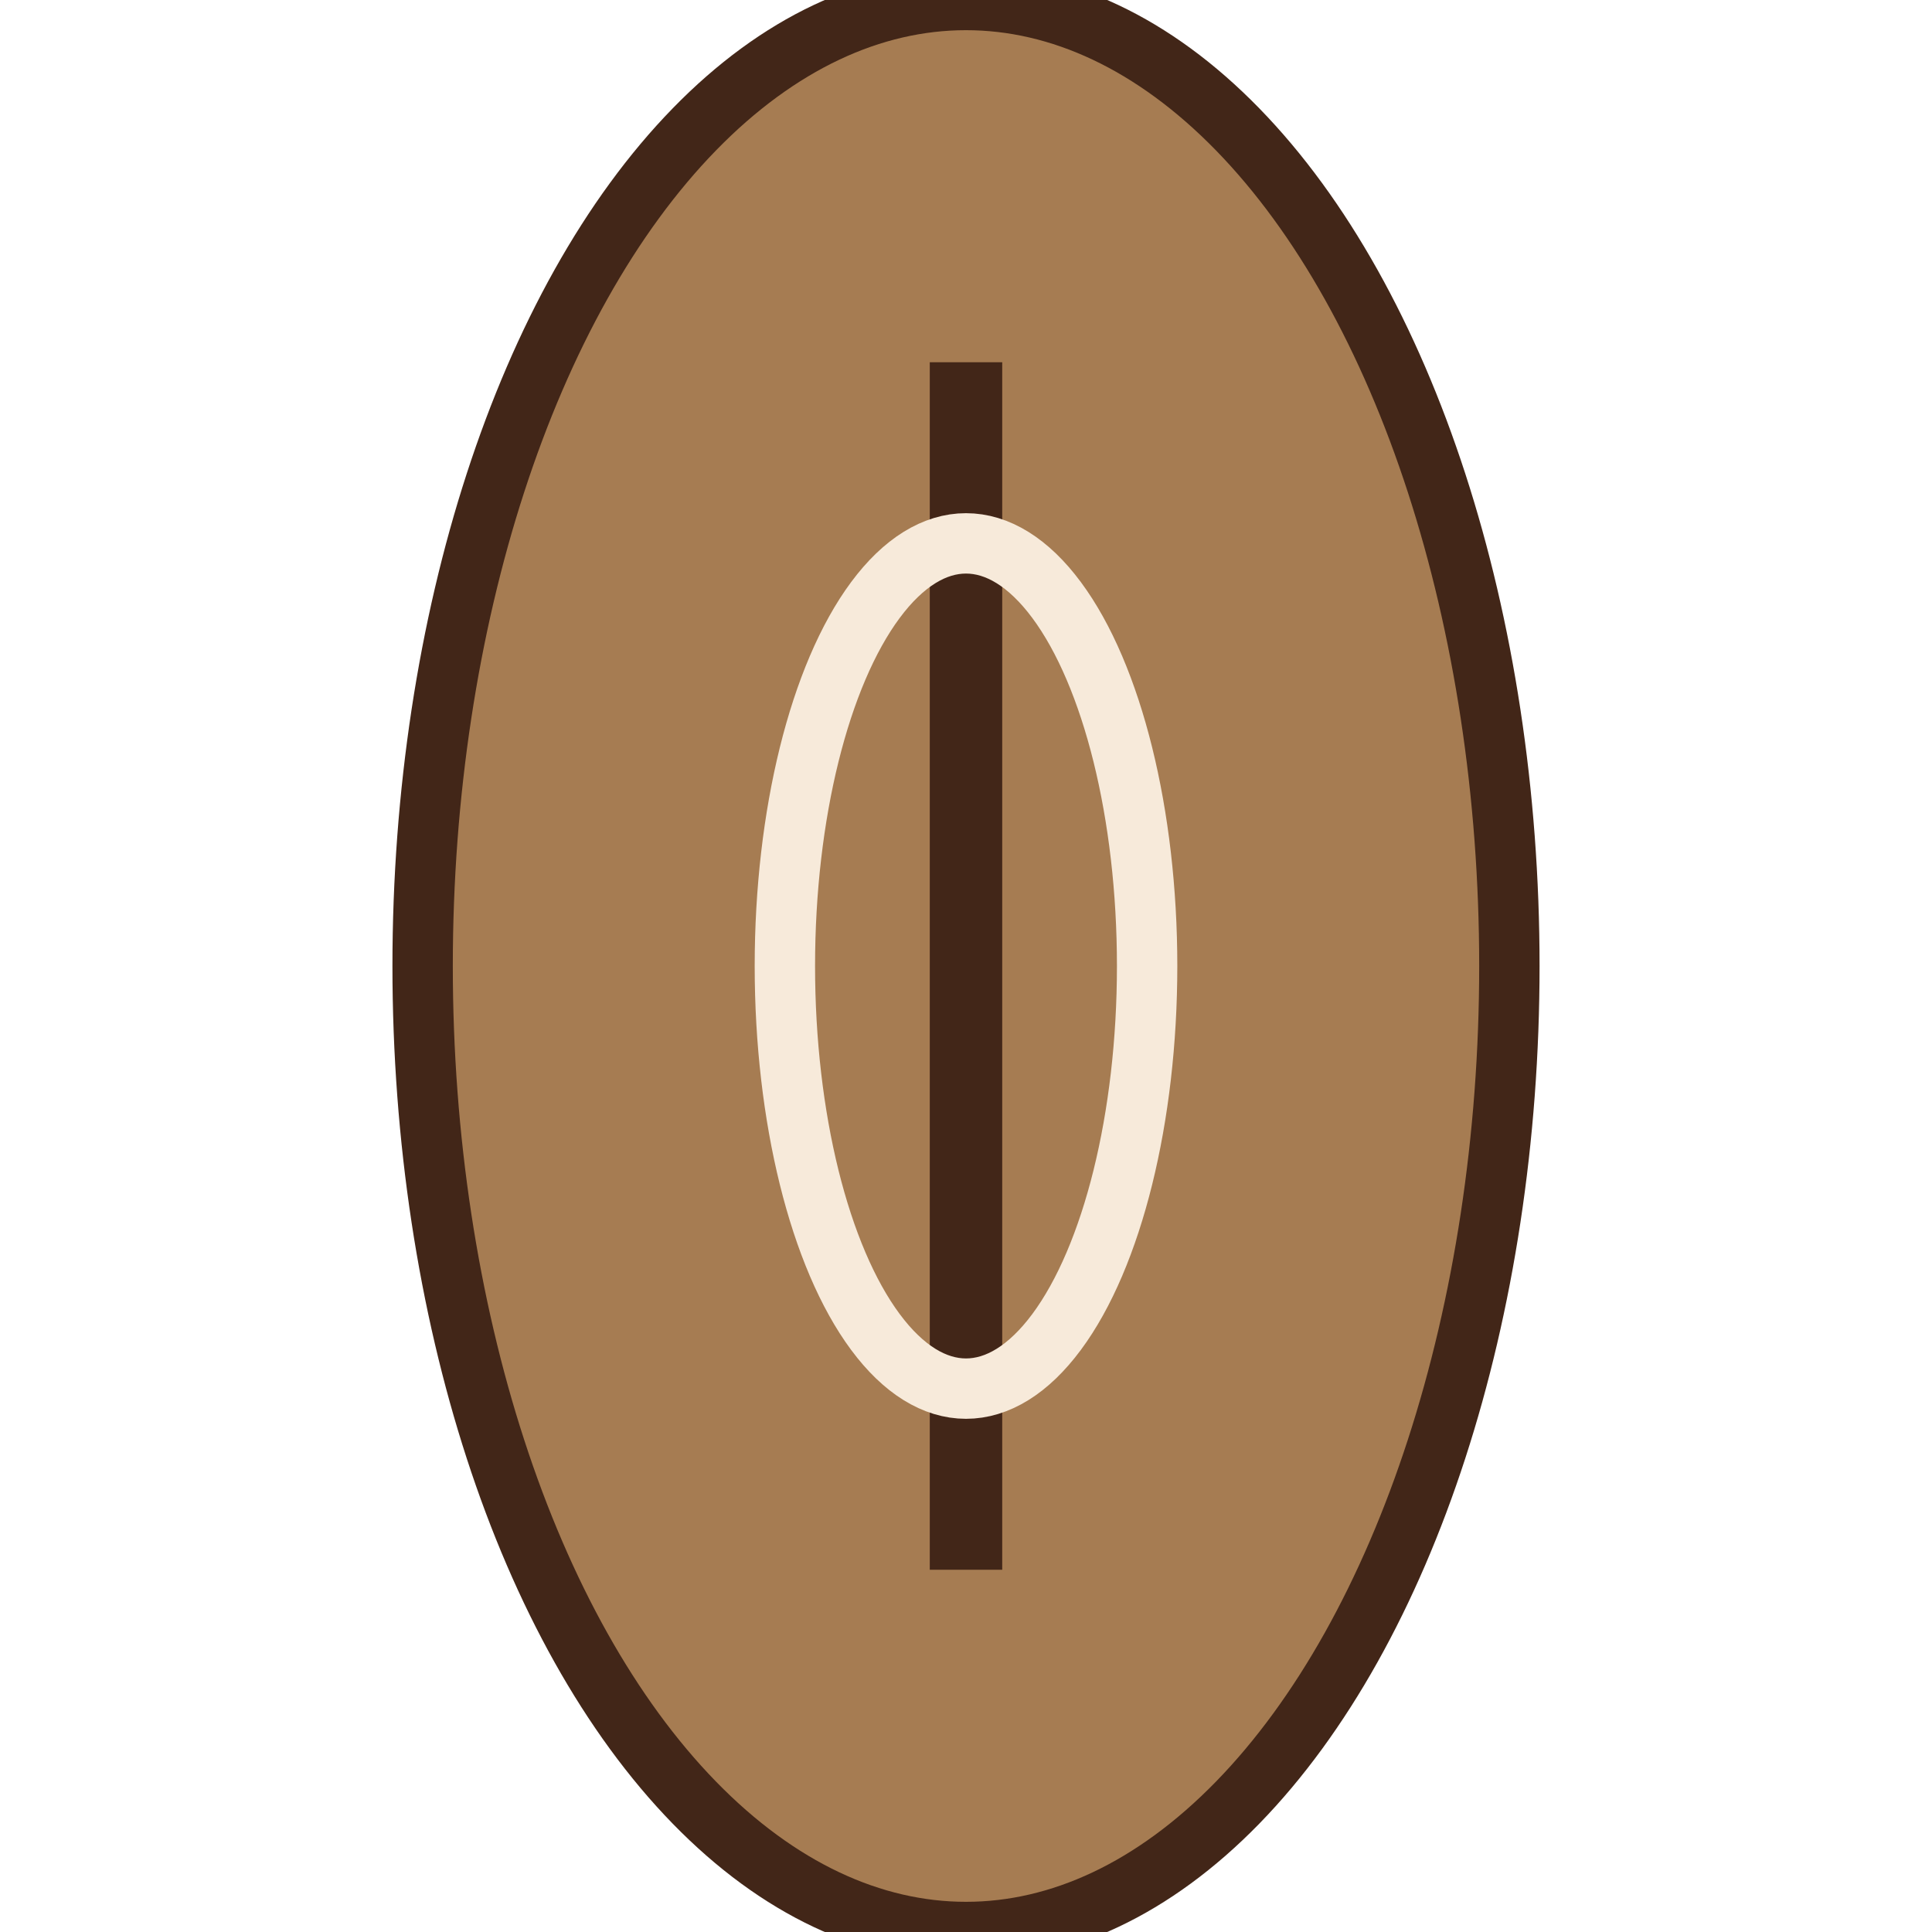 <?xml version="1.0" encoding="UTF-8"?>
<svg xmlns="http://www.w3.org/2000/svg" width="32" height="32" viewBox="0 0 32 32"><ellipse cx="16" cy="16" rx="9" ry="16" fill="#A67C52" stroke="#422618" stroke-width="1"/><path d="M16 6v20" stroke="#422618" stroke-width="1.2"/><ellipse cx="16" cy="16" rx="3" ry="7" fill="none" stroke="#F7EADA" stroke-width="1"/></svg>